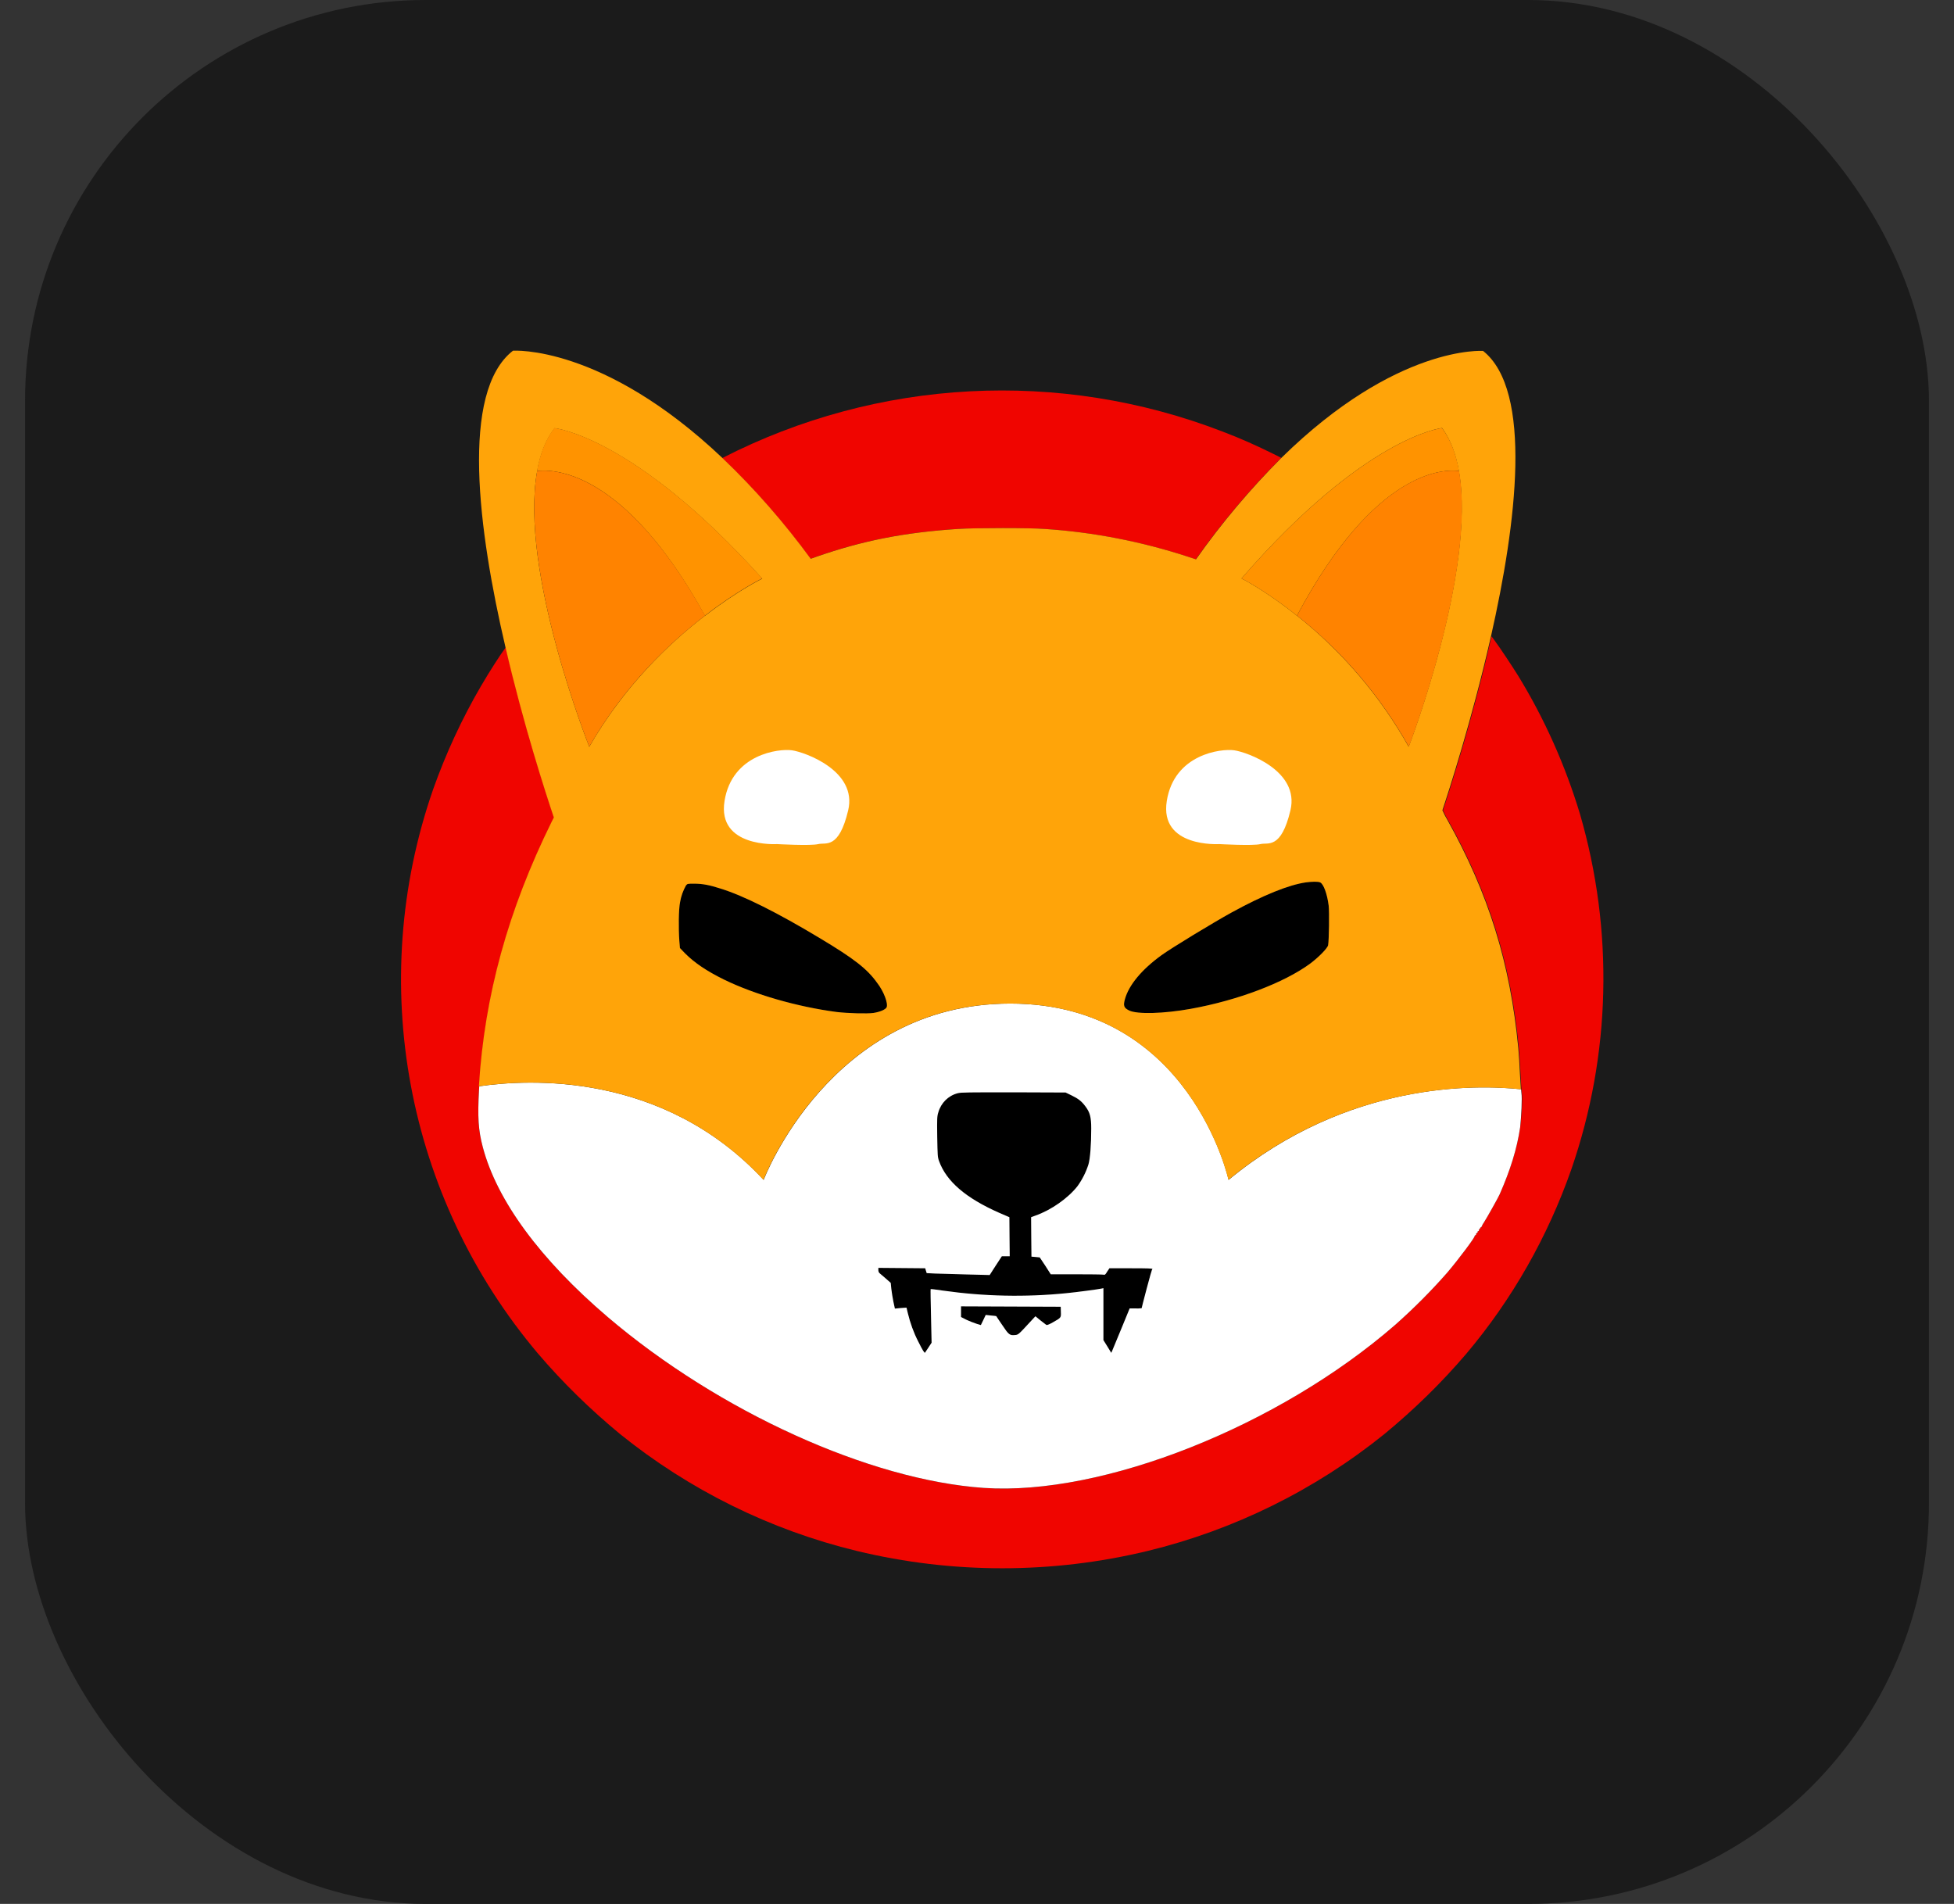 <svg width="39" height="38" viewBox="0 0 39 38" fill="none" xmlns="http://www.w3.org/2000/svg">
<rect x="0" y="0" width="39" height="38" fill="#333333" stroke="none"/>
<rect x="0.5" width="38" height="38" rx="8" fill="#1B1B1B"/>
<g clip-path="url(#clip0_1594_478)">
<path d="M25.573 9.138C24.948 9.763 24.376 10.441 23.867 11.164L23.706 11.111C22.779 10.808 21.817 10.621 20.849 10.557C20.557 10.534 19.469 10.534 19.113 10.557C18.04 10.628 17.217 10.789 16.282 11.115C16.245 11.13 16.211 11.141 16.177 11.152C15.65 10.433 15.063 9.759 14.416 9.142C17.52 7.55 21.152 7.359 24.402 8.614C24.75 8.745 25.09 8.898 25.423 9.063L25.573 9.138Z" fill="#F00500"/>
<path d="M31.362 23.34C30.891 24.684 30.184 25.931 29.268 27.017C28.77 27.601 28.221 28.136 27.63 28.623C26.246 29.739 24.63 30.536 22.906 30.955C20.998 31.416 19.009 31.416 17.101 30.955C15.373 30.536 13.761 29.739 12.377 28.623C11.787 28.136 11.237 27.601 10.739 27.017C8.103 23.898 7.302 19.614 8.645 15.754C8.899 15.039 9.217 14.35 9.599 13.695C9.774 13.395 9.991 13.058 10.096 12.919C10.455 14.466 10.896 15.825 11.061 16.316C11.05 16.342 11.035 16.372 11.02 16.398C10.149 18.165 9.677 19.869 9.565 21.681C9.565 21.703 9.561 21.73 9.561 21.752C9.531 22.295 9.546 22.553 9.636 22.894C9.917 23.961 10.78 25.137 12.134 26.29C14.352 28.177 17.359 29.54 19.637 29.697C22.012 29.858 25.516 28.469 27.85 26.44C28.217 26.114 28.561 25.77 28.882 25.403C29.114 25.133 29.458 24.669 29.432 24.669C29.425 24.669 29.432 24.661 29.447 24.654C29.458 24.646 29.47 24.635 29.462 24.628C29.458 24.624 29.466 24.613 29.477 24.609C29.488 24.605 29.496 24.598 29.492 24.59C29.488 24.583 29.492 24.575 29.507 24.572C29.518 24.568 29.522 24.557 29.518 24.549C29.515 24.542 29.518 24.534 29.526 24.534C29.533 24.534 29.541 24.523 29.541 24.515C29.541 24.508 29.548 24.497 29.556 24.497C29.563 24.497 29.571 24.489 29.571 24.482C29.582 24.452 29.601 24.422 29.619 24.396C29.675 24.309 29.9 23.909 29.93 23.841C30.143 23.358 30.277 22.928 30.341 22.497C30.371 22.291 30.39 21.913 30.375 21.823C30.371 21.808 30.371 21.782 30.367 21.741C30.36 21.666 30.356 21.554 30.349 21.441C30.341 21.273 30.326 21.037 30.315 20.921C30.154 19.221 29.72 17.832 28.897 16.36C28.864 16.304 28.834 16.248 28.815 16.203C28.808 16.192 28.804 16.181 28.8 16.173C28.916 15.825 29.391 14.368 29.769 12.702L29.776 12.71L29.832 12.785C29.93 12.916 30.188 13.305 30.304 13.492C30.831 14.354 31.242 15.278 31.534 16.244C32.211 18.57 32.155 21.048 31.362 23.34Z" fill="#F00500"/>
<path d="M26.508 18.865C26.496 18.925 26.32 19.105 26.145 19.236C25.629 19.614 24.705 19.966 23.766 20.135C23.231 20.232 22.696 20.247 22.536 20.168C22.431 20.116 22.416 20.075 22.453 19.94C22.532 19.659 22.786 19.352 23.183 19.064C23.385 18.918 24.204 18.42 24.585 18.21C25.213 17.866 25.722 17.66 26.066 17.611C26.175 17.596 26.306 17.592 26.347 17.611C26.414 17.637 26.489 17.836 26.519 18.075C26.534 18.203 26.526 18.764 26.508 18.865Z" fill="black"/>
<path d="M17.696 20.105C17.674 20.15 17.561 20.198 17.434 20.217C17.307 20.236 16.918 20.224 16.697 20.198C15.905 20.093 15.063 19.85 14.45 19.551C14.106 19.382 13.859 19.214 13.675 19.03L13.571 18.922L13.559 18.779C13.541 18.532 13.545 18.143 13.575 18.004C13.593 17.888 13.634 17.776 13.69 17.675C13.72 17.637 13.72 17.637 13.855 17.637C14.02 17.637 14.158 17.663 14.382 17.735C14.842 17.877 15.527 18.221 16.361 18.723C17.049 19.135 17.307 19.337 17.505 19.614C17.64 19.786 17.73 20.03 17.696 20.105Z" fill="black"/>
<path d="M22.992 25.317C22.992 25.328 22.947 25.508 22.891 25.721C22.835 25.934 22.79 26.107 22.79 26.114C22.749 26.118 22.711 26.122 22.67 26.118H22.55L22.386 26.507C22.296 26.721 22.214 26.919 22.203 26.949L22.18 27.002L22.102 26.874L22.023 26.747V25.71L21.993 25.717C21.93 25.732 21.477 25.792 21.279 25.811C20.46 25.893 19.637 25.875 18.822 25.759C18.691 25.74 18.579 25.725 18.575 25.729C18.571 25.732 18.575 25.972 18.582 26.268L18.594 26.799L18.53 26.897C18.496 26.949 18.463 26.994 18.463 26.998C18.451 27.009 18.414 26.949 18.328 26.777C18.235 26.597 18.167 26.406 18.119 26.208L18.092 26.099L17.976 26.107L17.86 26.118L17.831 25.979C17.816 25.904 17.797 25.788 17.789 25.725L17.778 25.605L17.681 25.519C17.625 25.47 17.569 25.422 17.558 25.414C17.539 25.399 17.531 25.373 17.531 25.35V25.305L17.999 25.309L18.466 25.313L18.481 25.362L18.496 25.41L18.657 25.418C18.747 25.422 19.031 25.429 19.285 25.436L19.753 25.448L19.873 25.261L19.996 25.073H20.153L20.149 24.684L20.146 24.294L19.94 24.205C19.278 23.913 18.889 23.579 18.743 23.175C18.713 23.093 18.713 23.063 18.706 22.688C18.702 22.317 18.702 22.284 18.728 22.201C18.781 22.014 18.926 21.868 19.113 21.82C19.177 21.801 19.345 21.801 20.228 21.801L21.268 21.805L21.384 21.861C21.522 21.928 21.586 21.977 21.664 22.082C21.754 22.201 21.78 22.295 21.78 22.523C21.78 22.849 21.758 23.13 21.724 23.242C21.675 23.396 21.601 23.542 21.507 23.673C21.32 23.913 20.98 24.152 20.669 24.261L20.579 24.294L20.583 24.688L20.587 25.081L20.669 25.088L20.752 25.096L20.864 25.264L20.972 25.433H21.473C21.75 25.433 21.993 25.436 22.016 25.44C22.053 25.448 22.061 25.444 22.098 25.38L22.143 25.313H22.573C22.895 25.298 22.992 25.305 22.992 25.317Z" fill="black"/>
<path d="M21.017 26.391C20.946 26.432 20.898 26.451 20.886 26.444C20.875 26.44 20.823 26.395 20.767 26.354L20.666 26.271L20.561 26.384C20.333 26.631 20.325 26.642 20.258 26.646C20.153 26.657 20.131 26.638 20.004 26.447C19.936 26.35 19.884 26.268 19.884 26.268C19.884 26.268 19.835 26.26 19.779 26.256L19.674 26.245L19.626 26.346L19.577 26.447L19.491 26.421C19.424 26.399 19.357 26.372 19.293 26.343L19.181 26.286V26.073L20.176 26.077L21.171 26.081L21.174 26.182C21.178 26.301 21.182 26.298 21.017 26.391Z" fill="black"/>
<path d="M30.367 21.823C30.364 21.808 30.364 21.782 30.36 21.741C29.462 21.644 26.9 21.584 24.522 23.549C24.522 23.549 23.755 20.03 20.165 20.03C16.574 20.03 15.242 23.549 15.242 23.549C13.23 21.381 10.537 21.539 9.565 21.681C9.565 21.703 9.561 21.73 9.561 21.752C9.531 22.295 9.546 22.553 9.636 22.894C9.917 23.961 10.781 25.137 12.134 26.29C14.352 28.177 17.359 29.54 19.637 29.697C22.012 29.858 25.517 28.469 27.85 26.44C28.217 26.114 28.561 25.77 28.883 25.403C29.114 25.133 29.459 24.669 29.432 24.669C29.425 24.669 29.432 24.661 29.447 24.654C29.459 24.646 29.47 24.635 29.462 24.628C29.459 24.624 29.466 24.613 29.477 24.609C29.488 24.605 29.496 24.598 29.492 24.59C29.488 24.583 29.492 24.575 29.507 24.572C29.518 24.568 29.522 24.557 29.518 24.549C29.515 24.542 29.518 24.534 29.526 24.534C29.533 24.534 29.541 24.523 29.541 24.515C29.541 24.508 29.548 24.497 29.556 24.497C29.563 24.497 29.571 24.489 29.571 24.482C29.582 24.452 29.601 24.422 29.619 24.396C29.675 24.309 29.9 23.909 29.93 23.841C30.143 23.358 30.278 22.928 30.341 22.497C30.364 22.291 30.382 21.913 30.367 21.823ZM21.017 26.391C20.946 26.432 20.898 26.451 20.886 26.444C20.875 26.44 20.823 26.395 20.767 26.354L20.666 26.271L20.561 26.384C20.333 26.631 20.325 26.642 20.258 26.646C20.153 26.657 20.131 26.638 20.004 26.447C19.936 26.35 19.884 26.268 19.884 26.268C19.884 26.268 19.835 26.26 19.779 26.256L19.674 26.245L19.626 26.346L19.577 26.447L19.491 26.421C19.424 26.399 19.357 26.372 19.293 26.343L19.181 26.286V26.073L20.176 26.077L21.171 26.081L21.174 26.182C21.178 26.301 21.182 26.298 21.017 26.391ZM22.887 25.717C22.831 25.931 22.786 26.103 22.786 26.11C22.745 26.114 22.708 26.118 22.667 26.114H22.547L22.386 26.507C22.296 26.721 22.214 26.919 22.203 26.949L22.18 27.002L22.102 26.874L22.023 26.747V25.71L21.993 25.717C21.93 25.732 21.477 25.792 21.279 25.811C20.46 25.893 19.637 25.875 18.822 25.759C18.691 25.74 18.579 25.725 18.575 25.729C18.571 25.732 18.575 25.972 18.582 26.268L18.594 26.799L18.53 26.897C18.496 26.949 18.463 26.994 18.463 26.998C18.451 27.009 18.414 26.949 18.328 26.777C18.235 26.597 18.167 26.406 18.119 26.208L18.093 26.099L17.977 26.107L17.861 26.118L17.831 25.979C17.816 25.904 17.797 25.788 17.79 25.725L17.778 25.605L17.681 25.519C17.625 25.47 17.569 25.422 17.558 25.414C17.539 25.399 17.531 25.373 17.531 25.35V25.305L17.999 25.309L18.466 25.313L18.481 25.362L18.496 25.41L18.657 25.418C18.747 25.422 19.031 25.429 19.285 25.436L19.753 25.448L19.873 25.261L19.996 25.073H20.153L20.149 24.684L20.146 24.294L19.94 24.205C19.278 23.913 18.889 23.579 18.743 23.175C18.713 23.093 18.713 23.063 18.706 22.688C18.702 22.317 18.702 22.284 18.728 22.201C18.781 22.014 18.927 21.868 19.113 21.82C19.177 21.801 19.345 21.801 20.228 21.801L21.268 21.805L21.384 21.861C21.522 21.928 21.586 21.977 21.664 22.082C21.754 22.201 21.78 22.295 21.78 22.523C21.78 22.849 21.758 23.13 21.724 23.242C21.675 23.396 21.601 23.542 21.507 23.673C21.32 23.913 20.98 24.152 20.669 24.261L20.58 24.294L20.583 24.688L20.587 25.081L20.669 25.088L20.752 25.096L20.864 25.264L20.972 25.433H21.474C21.75 25.433 21.993 25.436 22.016 25.44C22.053 25.448 22.061 25.444 22.098 25.38L22.143 25.313H22.573C22.906 25.313 23.003 25.317 23.003 25.328C22.992 25.324 22.943 25.508 22.887 25.717Z" fill="white"/>
<path d="M30.337 21.441C30.33 21.273 30.315 21.037 30.304 20.921C30.143 19.221 29.709 17.832 28.886 16.36C28.853 16.304 28.823 16.248 28.804 16.203C28.797 16.192 28.793 16.181 28.789 16.173C28.905 15.825 29.38 14.368 29.758 12.702C30.27 10.441 30.596 7.797 29.601 7.004C29.601 7.004 27.88 6.876 25.576 9.138C24.952 9.763 24.38 10.441 23.871 11.164L23.71 11.111C22.782 10.808 21.821 10.621 20.853 10.557C20.561 10.534 19.473 10.534 19.117 10.557C18.044 10.628 17.221 10.789 16.286 11.115C16.249 11.13 16.215 11.141 16.181 11.152C15.654 10.433 15.067 9.759 14.42 9.142C12.022 6.869 10.238 7 10.238 7C9.184 7.82 9.543 10.583 10.089 12.919C10.448 14.466 10.889 15.825 11.054 16.316C11.042 16.342 11.027 16.372 11.012 16.398C10.141 18.165 9.67 19.869 9.558 21.681C10.534 21.539 13.223 21.378 15.239 23.549C15.239 23.549 16.57 20.03 20.161 20.03C23.751 20.03 24.518 23.549 24.518 23.549C26.897 21.584 29.459 21.647 30.356 21.741C30.352 21.666 30.345 21.554 30.337 21.441ZM11.761 14.904C11.761 14.904 10.362 11.403 10.721 9.404C10.781 9.067 10.893 8.771 11.069 8.546C11.069 8.546 12.654 8.704 15.213 11.549C15.213 11.549 14.726 11.785 14.076 12.287C14.076 12.287 14.072 12.29 14.068 12.29C13.361 12.833 12.456 13.695 11.761 14.904ZM17.696 20.105C17.674 20.15 17.561 20.198 17.434 20.217C17.307 20.236 16.918 20.224 16.697 20.198C15.905 20.093 15.063 19.85 14.45 19.551C14.105 19.382 13.859 19.214 13.675 19.03L13.571 18.922L13.559 18.779C13.541 18.532 13.544 18.143 13.574 18.004C13.593 17.888 13.634 17.776 13.69 17.675C13.72 17.637 13.72 17.637 13.855 17.637C14.02 17.637 14.158 17.663 14.382 17.735C14.842 17.877 15.527 18.221 16.361 18.723C17.049 19.135 17.307 19.337 17.505 19.614C17.64 19.786 17.73 20.03 17.696 20.105ZM26.508 18.865C26.496 18.925 26.321 19.105 26.145 19.236C25.629 19.614 24.705 19.966 23.766 20.135C23.231 20.232 22.697 20.247 22.536 20.168C22.431 20.116 22.416 20.075 22.453 19.94C22.532 19.659 22.786 19.352 23.183 19.064C23.385 18.918 24.204 18.42 24.585 18.21C25.213 17.866 25.722 17.66 26.066 17.611C26.175 17.596 26.306 17.592 26.347 17.611C26.414 17.637 26.489 17.836 26.519 18.075C26.534 18.203 26.526 18.764 26.508 18.865ZM25.887 12.287L25.879 12.283C25.251 11.781 24.78 11.545 24.78 11.545C27.252 8.7 28.782 8.543 28.782 8.543C28.95 8.771 29.058 9.063 29.118 9.4C29.466 11.399 28.116 14.904 28.116 14.904C27.551 13.897 26.792 13.006 25.887 12.287Z" fill="#FFA409"/>
<path d="M29.122 9.4C28.83 9.363 27.45 9.355 25.887 12.287L25.879 12.283C25.251 11.781 24.779 11.545 24.779 11.545C27.252 8.7 28.781 8.543 28.781 8.543C28.953 8.771 29.062 9.063 29.122 9.4Z" fill="#FF9300"/>
<path d="M28.119 14.904C27.551 13.893 26.795 13.006 25.887 12.287C27.45 9.355 28.826 9.363 29.122 9.4C29.47 11.403 28.119 14.904 28.119 14.904Z" fill="#FF8300"/>
<path d="M29.178 9.411C29.159 9.407 29.14 9.404 29.122 9.4L29.178 9.411Z" fill="#FF8300"/>
<path d="M15.213 11.545C15.213 11.545 14.726 11.781 14.076 12.283C14.076 12.283 14.072 12.287 14.068 12.287C12.449 9.351 11.024 9.363 10.717 9.4C10.777 9.063 10.889 8.767 11.065 8.543C11.069 8.543 12.654 8.7 15.213 11.545Z" fill="#FF9300"/>
<path d="M14.072 12.287C13.361 12.833 12.456 13.691 11.761 14.904C11.761 14.904 10.362 11.403 10.721 9.4C11.024 9.363 12.453 9.355 14.072 12.287Z" fill="#FF8300"/>
<path d="M10.721 9.4C10.702 9.404 10.68 9.407 10.661 9.411L10.721 9.4Z" fill="#FF8300"/>
<path d="M24.335 16.847C24.335 16.847 23.138 16.922 23.288 15.986C23.437 15.05 24.372 14.938 24.634 14.975C24.896 15.013 25.943 15.387 25.756 16.173C25.569 16.96 25.307 16.81 25.157 16.847C25.008 16.885 24.335 16.847 24.335 16.847Z" fill="white"/>
<path d="M15.508 16.847C15.508 16.847 14.311 16.922 14.461 15.986C14.611 15.05 15.546 14.938 15.807 14.975C16.069 15.013 17.116 15.387 16.929 16.173C16.742 16.96 16.481 16.81 16.331 16.847C16.181 16.885 15.508 16.847 15.508 16.847Z" fill="white"/>
</g>
<defs>
<clipPath id="clip0_1594_478">
<rect width="24" height="24.3" fill="white" transform="translate(8 7)"/>
</clipPath>
</defs>
</svg>
